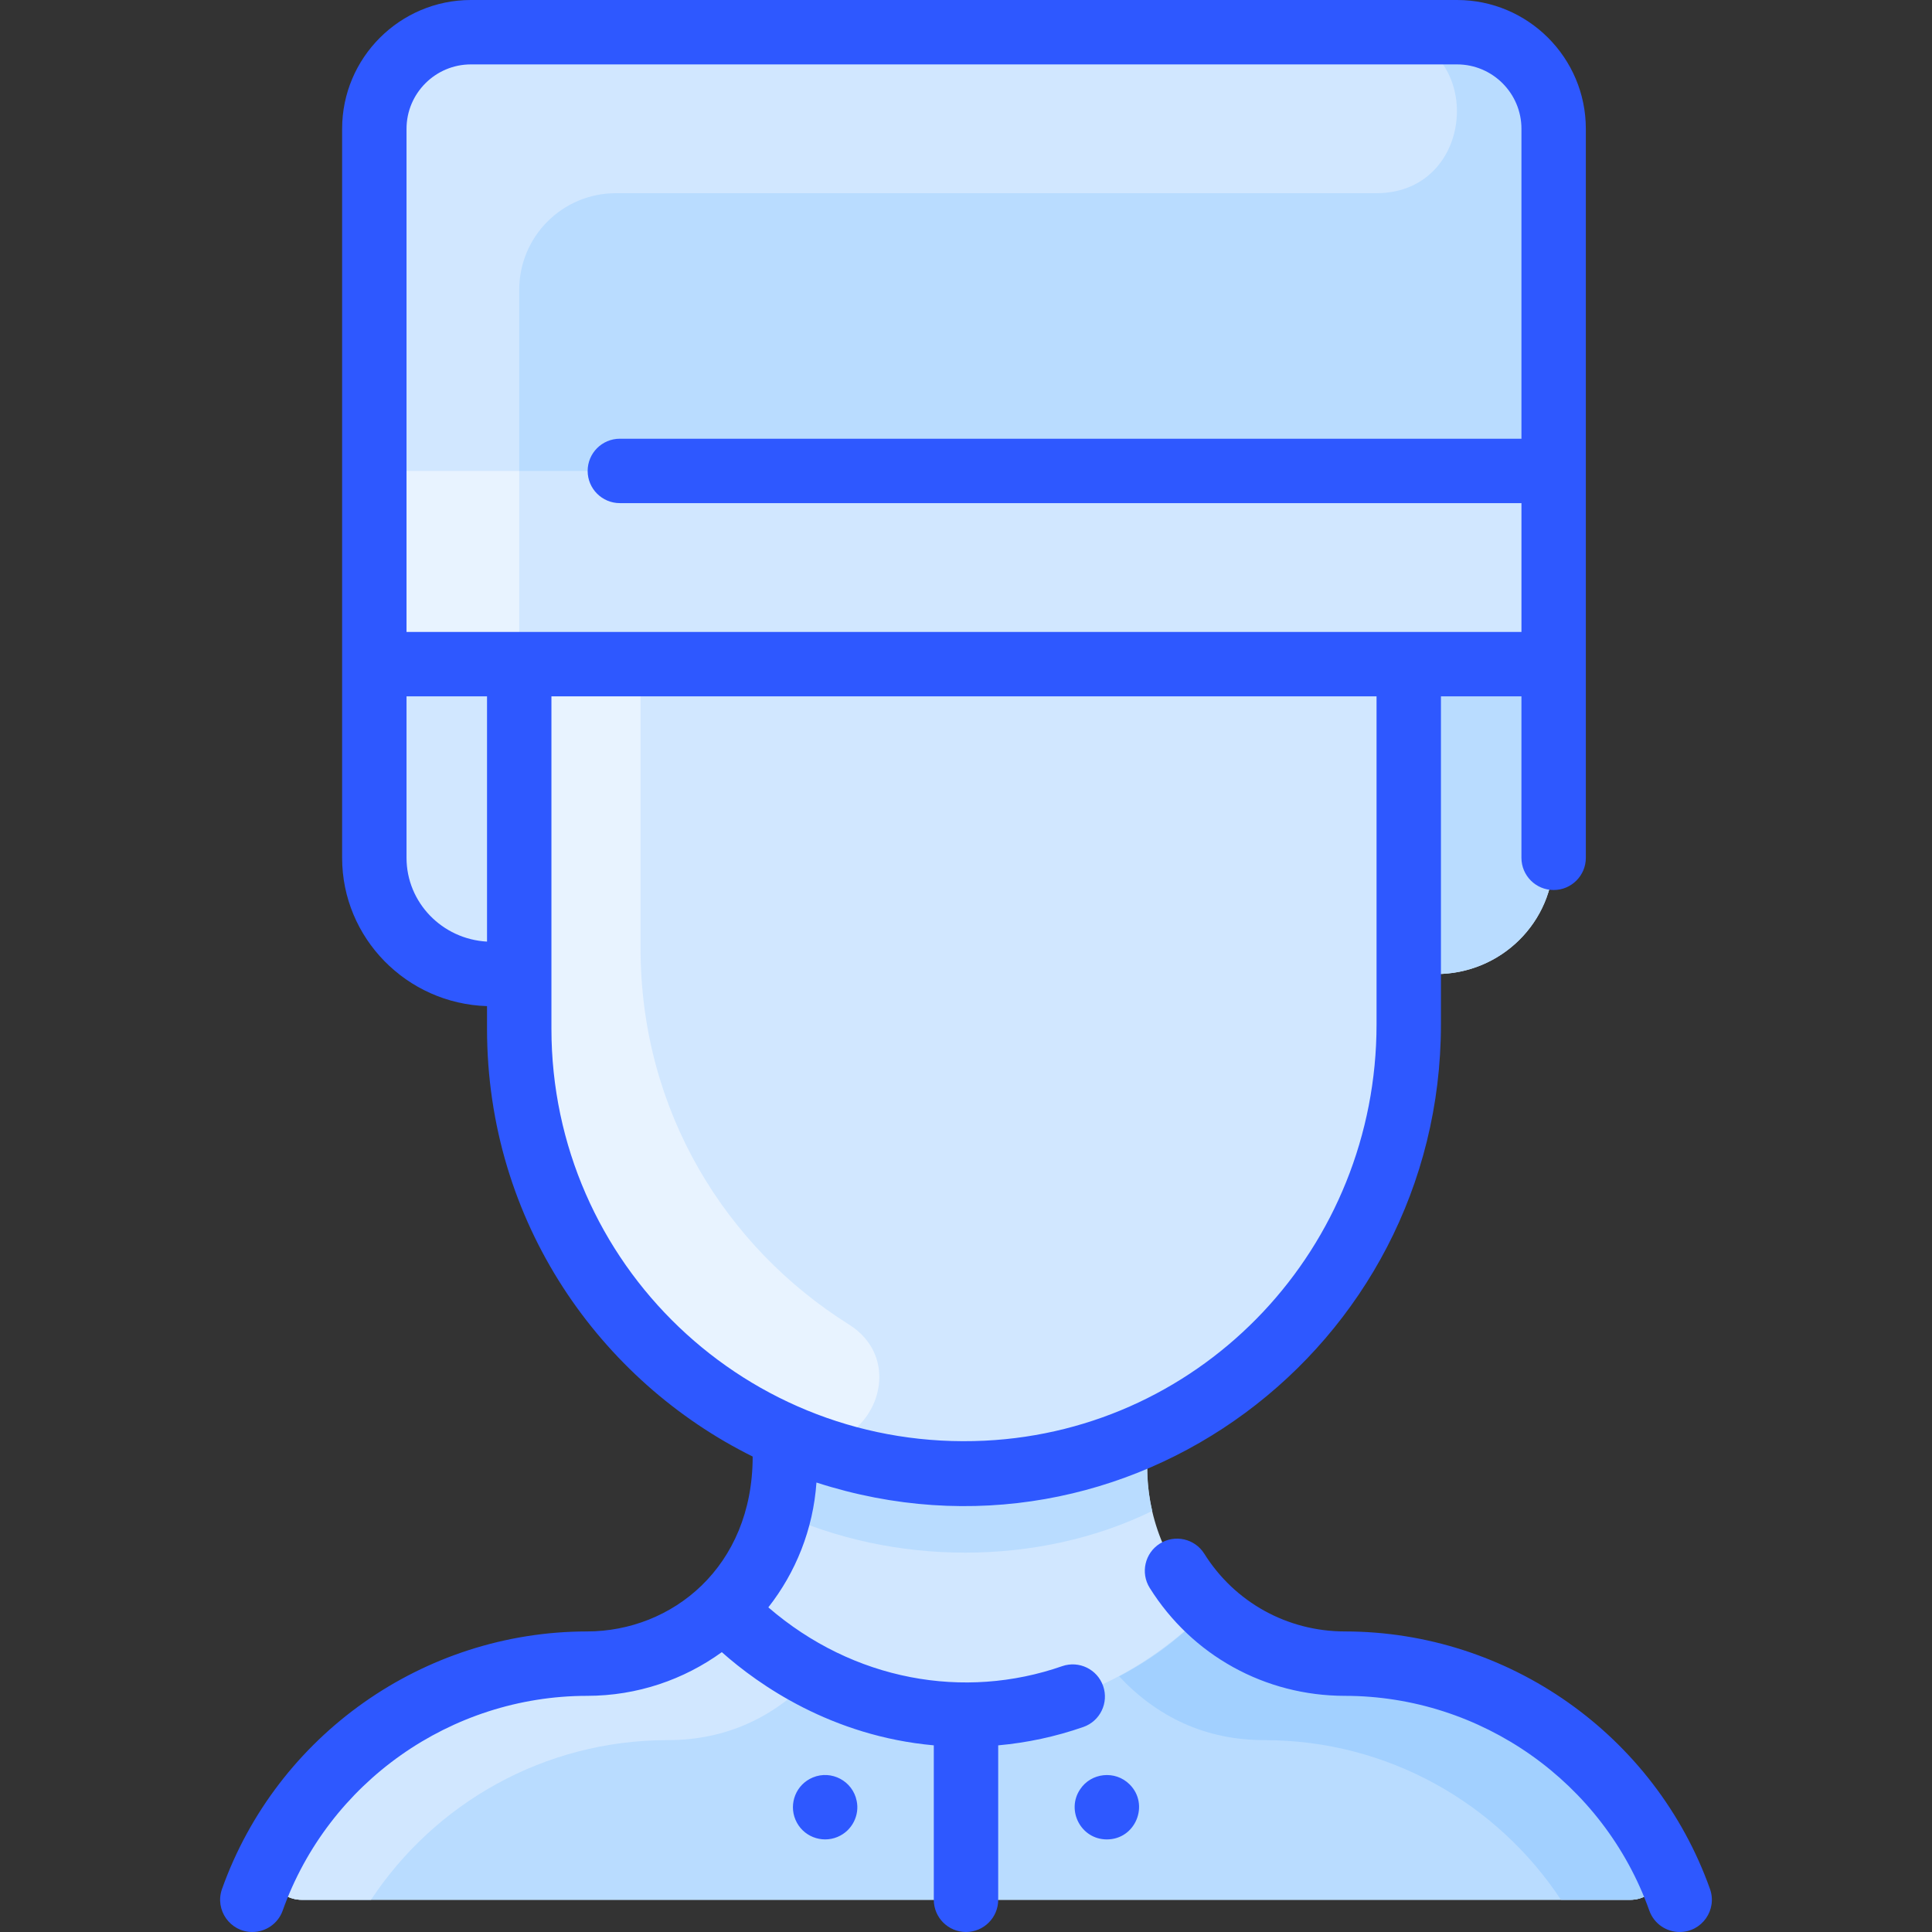<?xml version="1.0" encoding="UTF-8" standalone="no"?><!-- icon666.com - MILLIONS OF FREE VECTOR ICONS --><svg width="1024" height="1024" xmlns="http://www.w3.org/2000/svg" xmlns:xlink="http://www.w3.org/1999/xlink" version="1.1" id="Layer_1" x="0px" y="0px" viewBox="0 0 480.002 480.002" style="enable-background:new 0 0 480.002 480.002" xml:space="preserve"><rect x="0" y="0" width="480.002" height="480.002" fill="#333333" stroke="none"/><path style="fill:#D1E7FF" d="M405.051,472h-330.1c-6.02,0-9.91-6.41-7.09-11.72c14.84-27.92,44.2-46.93,78-46.95 c27.047-0.021,49.14-21.789,49.14-48.97v-7.63c-38.87-17.12-66-55.98-66-101.17V242h-6.82c-16.12,0-29.18-12.93-29.18-28.88V32 c0-13.25,10.75-24,24-24h245c13.25,0,24,10.75,24,24v181.12c0,15.95-13.06,28.88-29.18,28.88h-6.82v12.49 c0,44.81-26.46,84.11-65,101.73v8.14c0,27.219,22.132,48.95,49.14,48.97c33.8,0.02,63.16,19.03,78,46.95 C414.961,465.59,411.071,472,405.051,472z"/><path style="fill:#B9DCFF" d="M412.141,460.28c-14.84-27.92-44.2-46.93-78-46.95c-13.15-0.01-25.1-5.15-33.93-13.54 c-36.848,36.837-87.309,33.111-120.42,0c-8.83,8.39-20.78,13.53-33.93,13.54c-33.8,0.02-63.16,19.03-78,46.95 c-2.82,5.31,1.07,11.72,7.09,11.72c4.718,0,325.382,0,330.1,0C411.071,472,414.961,465.59,412.141,460.28z"/><path style="fill:#B9DCFF" d="M386.001,165v48.12c0,15.95-13.06,28.88-29.18,28.88h-6.82v-77H386.001z"/><path style="fill:#D1E7FF" d="M129.001,165v77h-6.82c-16.12,0-29.18-12.93-29.18-28.88V165H129.001z"/><path style="fill:#B9DCFF" d="M386.001,32v133h-293V32c0-13.25,10.75-24,24-24h245C375.251,8,386.001,18.75,386.001,32z"/><path style="fill:#B9DCFF" d="M286.271,375.4c-28.444,13.904-64.445,13.568-92.64,0.41c1.632-6.729,1.36-11.097,1.36-19.38 c28.549,12.576,61.447,12.449,89.92-0.4l0.1,0.24C285.011,364.736,284.758,368.947,286.271,375.4z"/><path style="fill:#E8F3FF" d="M196.181,357.14c-39.85-17.06-67.04-56.4-67.04-101.57V165h30v70.57c0,40.58,21.27,74.34,51.76,93.49 C227.481,339.48,214.181,364.84,196.181,357.14z"/><path style="fill:#D1E7FF" d="M201.951,416.49c-9.396,10.059-21.437,15.84-36.04,15.84c-30.81,0-57.93,15.76-73.73,39.67h-17.23 c-6.02,0-9.91-6.41-7.09-11.72c14.992-28.357,44.734-45.87,72.29-46.76c5.143-0.454,23.373,1.777,39.64-13.73 c7.005,7.02,13.128,11.938,22.15,16.7H201.951z"/><path style="fill:#A2D0FF" d="M278.051,416.49c9.396,10.059,21.437,15.84,36.04,15.84c30.81,0,57.93,15.76,73.73,39.67h17.23 c6.02,0,9.91-6.41,7.09-11.72c-14.992-28.357-44.734-45.87-72.29-46.76c-5.143-0.454-23.373,1.777-39.64-13.73 c-7.005,7.02-13.128,11.938-22.15,16.7H278.051z"/><path style="fill:#D1E7FF" d="M341.938,48H153.001c-13.255,0-24,10.745-24,24v93h-36V32c0-13.255,10.745-24,24-24h225 C369.259,8,368.008,48,341.938,48z"/><path style="fill:#D1E7FF" d="M386.001,117v48c-10.936,0-282.084,0-293,0v-48H386.001z"/><rect x="93.001" y="117" style="fill:#E8F3FF" width="36" height="48"/><path style="fill:#2E58FF" d="M417.308,480.002c-3.288,0-6.369-2.042-7.536-5.316c-11.368-31.892-41.765-53.334-75.641-53.357 c-19.844-0.013-37.968-10.035-48.481-26.807c-2.347-3.744-1.214-8.681,2.529-11.027c3.745-2.346,8.682-1.214,11.027,2.529 c7.571,12.079,20.631,19.295,34.936,19.305c40.619,0.027,77.069,25.741,90.701,63.985 C426.698,474.518,422.832,480.002,417.308,480.002z M248.001,433.63V472c0,4.418-3.582,8-8,8s-8-3.582-8-8v-38.373 c-25.388-2.289-43.49-14.998-52.667-23.152c-9.413,6.811-20.972,10.845-33.463,10.854c-33.875,0.023-64.273,21.465-75.641,53.357 c-1.167,3.274-4.248,5.316-7.536,5.316c-5.525,0-9.39-5.484-7.536-10.688c13.632-38.244,50.082-63.958,90.701-63.985 c21.051-0.014,41.141-15.947,41.141-43.455c-37.789-18.732-66-58.12-66-106.311v-5.593c-19.956-0.623-36-16.906-36-36.847 c0-4.768,0-176.139,0-181.124c0-17.645,14.355-32,32-32h245c17.645,0,32,14.355,32,32c0,4.986,0,176.36,0,181.124 c0,4.418-3.582,8-8,8s-8-3.582-8-8V173h-20v81.488c0,80.579-77.88,138.87-155.155,113.841c-0.81,11.645-5.145,22.334-11.952,31.019 c21.135,18.249,48.667,23.084,72.99,14.612c4.172-1.455,8.733,0.75,10.187,4.923c1.454,4.172-0.75,8.733-4.923,10.187 C262.285,431.46,255.2,432.979,248.001,433.63z M101.001,157h277v-32h-224c-4.418,0-8-3.582-8-8s3.582-8,8-8h224V32 c0-8.822-7.178-16-16-16h-245c-8.822,0-16,7.178-16,16V157z M121.001,233.941V173h-20v40.124 C101.001,224.241,109.872,233.331,121.001,233.941z M244.672,357.936c54.577-2.676,97.329-48.116,97.329-103.448V173h-205v82.563 C137.001,313.95,185.624,360.807,244.672,357.936z M268.351,444.56c-3.511,5.202,0.185,12.44,6.65,12.44 c7.146,0,10.65-8.671,5.66-13.66C277.081,439.756,271.081,440.408,268.351,444.56z M201.941,441.61 c-4.208,1.755-5.975,6.503-4.33,10.45c1.758,4.214,6.514,5.971,10.45,4.33c3.738-1.555,5.522-5.506,4.78-8.95 C211.87,442.492,206.574,439.678,201.941,441.61z"/></svg>